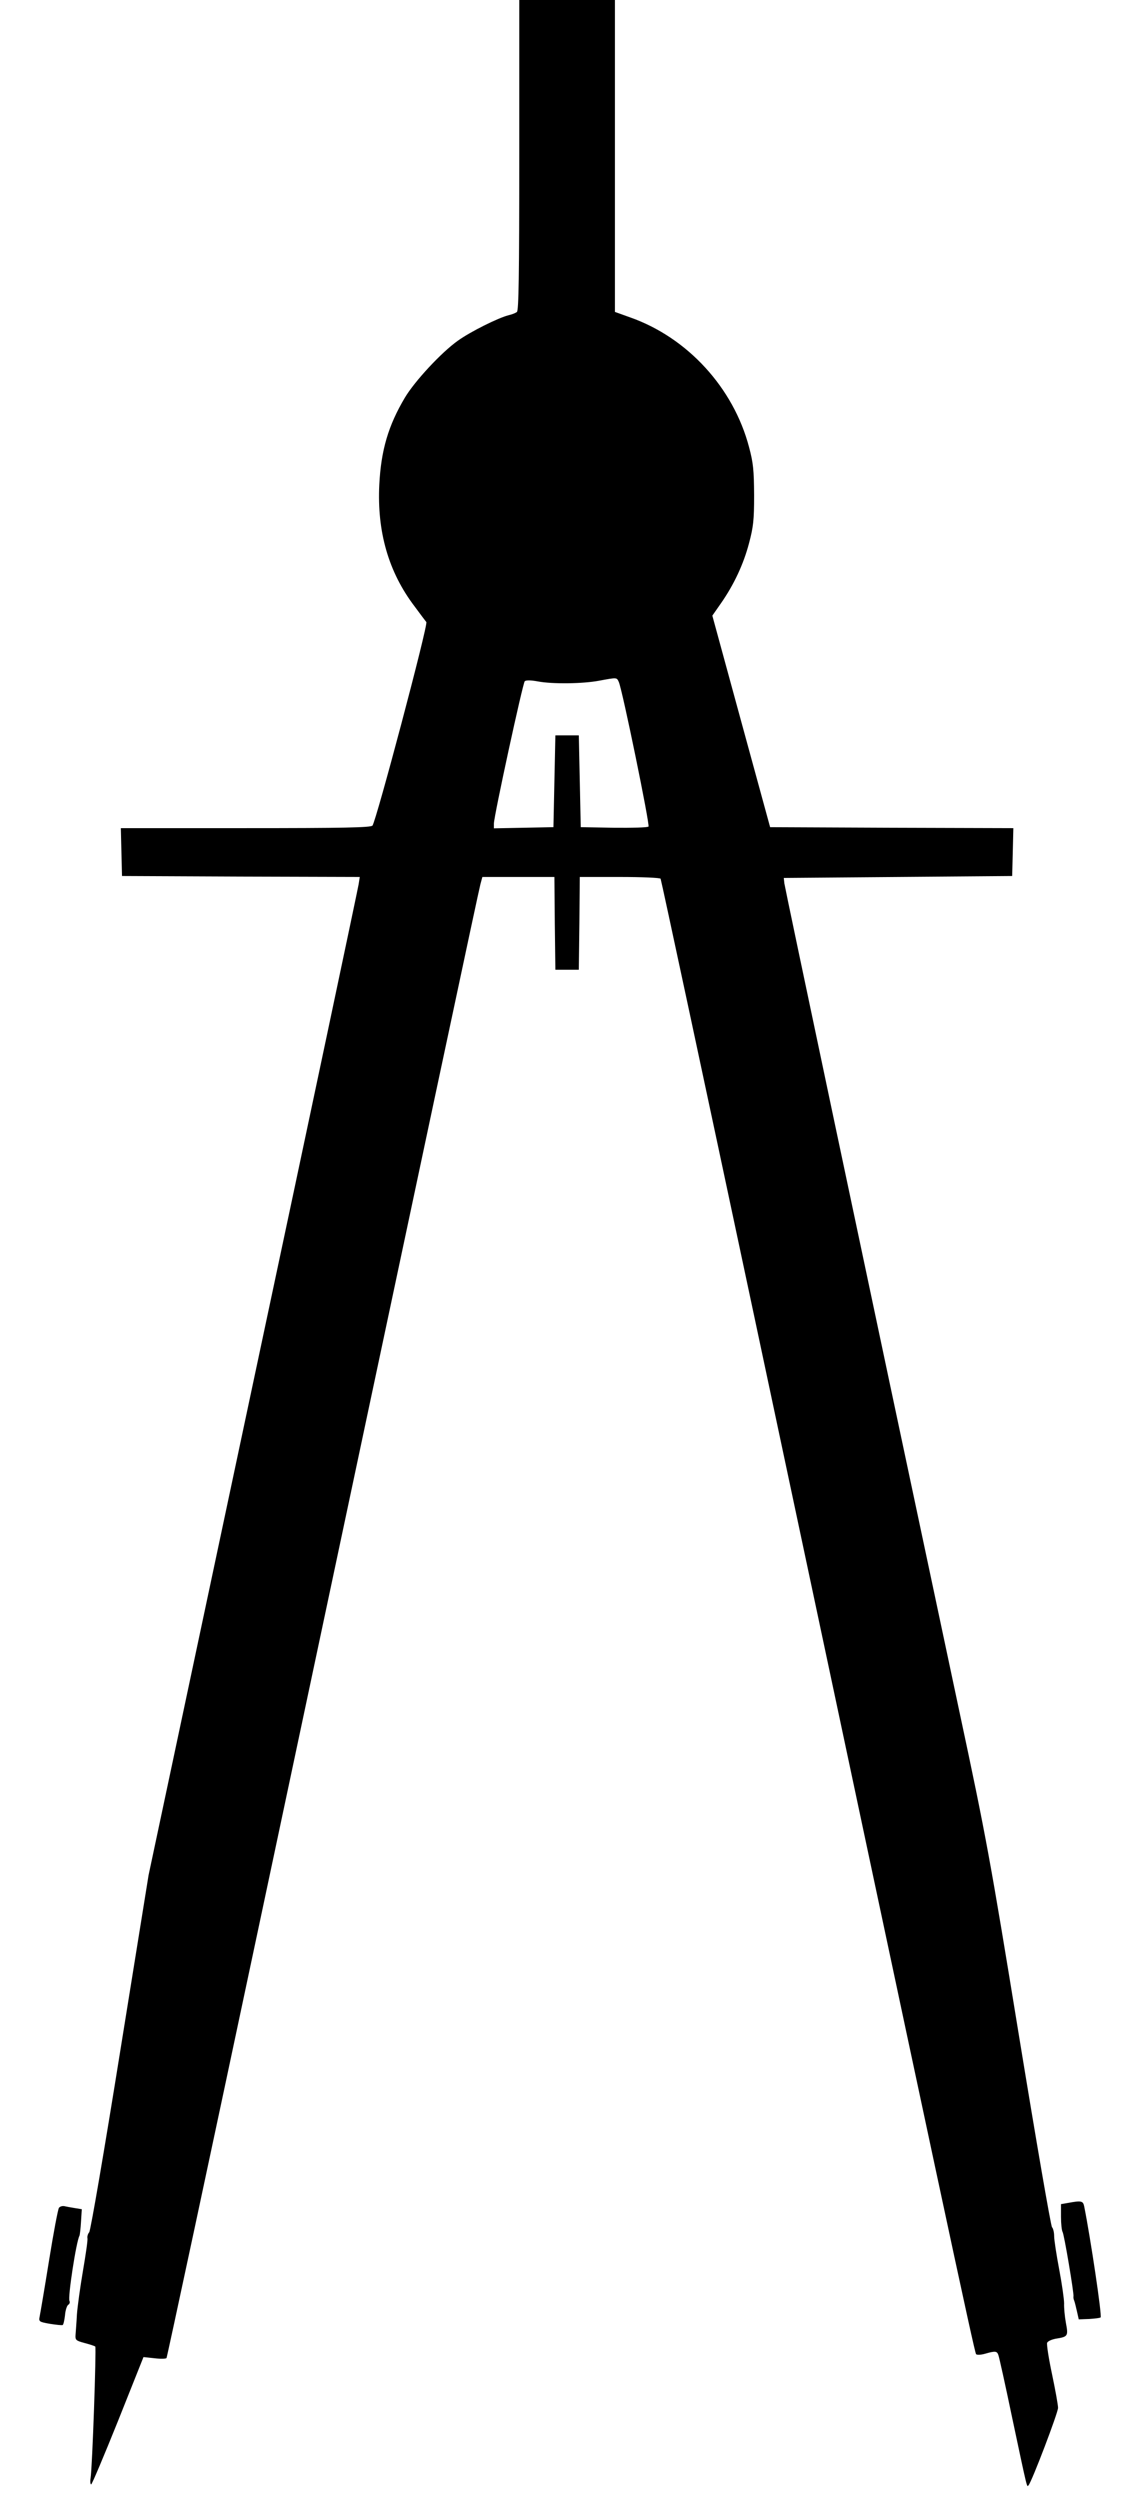 <?xml version="1.0" standalone="no"?>
<!DOCTYPE svg PUBLIC "-//W3C//DTD SVG 20010904//EN"
 "http://www.w3.org/TR/2001/REC-SVG-20010904/DTD/svg10.dtd">
<svg version="1.0" xmlns="http://www.w3.org/2000/svg"
 width="585pt" height="1280pt" viewBox="0 0 585 1280"
 preserveAspectRatio="xMidYMid meet">
<g transform="translate(0,1280) scale(0.1,-0.1)"
fill="#000000" stroke="none">
<path d="M2660 12006 c0 -623 -3 -796 -12 -803 -7 -6 -26 -13 -43 -17 -52 -13
-195 -84 -259 -130 -85 -60 -222 -208 -272 -292 -85 -143 -122 -269 -131 -445
-12 -241 47 -448 181 -624 28 -38 55 -74 60 -80 10 -13 -257 -1019 -276 -1042
-8 -10 -150 -13 -650 -13 l-639 0 3 -122 3 -123 609 -3 609 -2 -6 -38 c-3 -20
-246 -1170 -541 -2555 l-535 -2518 -146 -906 c-80 -499 -151 -914 -158 -922
-7 -8 -11 -22 -9 -31 2 -10 -9 -84 -23 -166 -14 -82 -28 -183 -31 -224 -2 -41
-6 -88 -7 -104 -2 -27 2 -30 46 -42 27 -7 51 -15 55 -18 6 -7 -15 -619 -24
-674 -3 -17 -1 -32 3 -32 4 0 66 147 138 326 l130 326 56 -6 c32 -4 60 -3 62
1 3 4 220 1018 482 2253 889 4189 1116 5255 1126 5293 l10 37 184 0 185 0 2
-237 3 -238 60 0 60 0 3 238 2 237 205 0 c112 0 206 -4 209 -9 3 -5 219 -1014
480 -2242 962 -4530 1128 -5304 1136 -5312 4 -5 25 -4 46 2 52 15 61 14 68 -6
4 -9 36 -154 71 -322 80 -377 75 -356 84 -345 17 19 151 371 151 396 0 15 -14
92 -31 173 -17 80 -28 152 -25 160 3 8 23 17 44 21 63 10 65 13 52 82 -6 33
-10 78 -9 99 0 21 -11 99 -25 173 -14 74 -26 151 -26 171 0 19 -5 40 -11 46
-6 6 -82 447 -169 979 -148 907 -167 1013 -305 1659 -513 2413 -894 4218 -897
4242 l-3 28 585 5 585 5 3 122 3 123 -623 2 -623 3 -148 541 -148 542 44 63
c67 96 116 201 144 308 22 83 26 117 26 246 -1 128 -4 164 -26 246 -80 304
-316 561 -609 664 l-78 28 0 798 0 799 -245 0 -245 0 0 -794z m510 -2698 c19
-44 160 -732 152 -740 -5 -5 -85 -7 -178 -6 l-169 3 -5 235 -5 235 -60 0 -60
0 -5 -235 -5 -235 -152 -3 -153 -3 0 24 c0 38 148 719 158 729 6 6 31 6 68 -1
75 -14 231 -12 314 4 92 17 89 17 100 -7z"/>
<path d="M5470 1521 l-35 -6 0 -65 c0 -36 4 -70 8 -77 8 -11 59 -315 56 -330
-1 -4 0 -15 4 -23 3 -8 9 -33 14 -55 l9 -40 54 2 c29 2 55 5 58 8 8 8 -52 408
-84 568 -6 29 -14 31 -84 18z"/>
<path d="M302 1496 c-5 -6 -28 -128 -51 -271 -23 -143 -45 -272 -48 -286 -5
-26 -2 -27 54 -37 32 -5 61 -8 64 -6 4 2 9 24 12 50 2 26 10 50 17 54 7 4 9
13 6 19 -10 16 35 307 51 334 2 4 6 36 8 72 l4 64 -37 6 c-20 3 -45 8 -54 10
-10 1 -21 -2 -26 -9z"/>
</g>
</svg>
